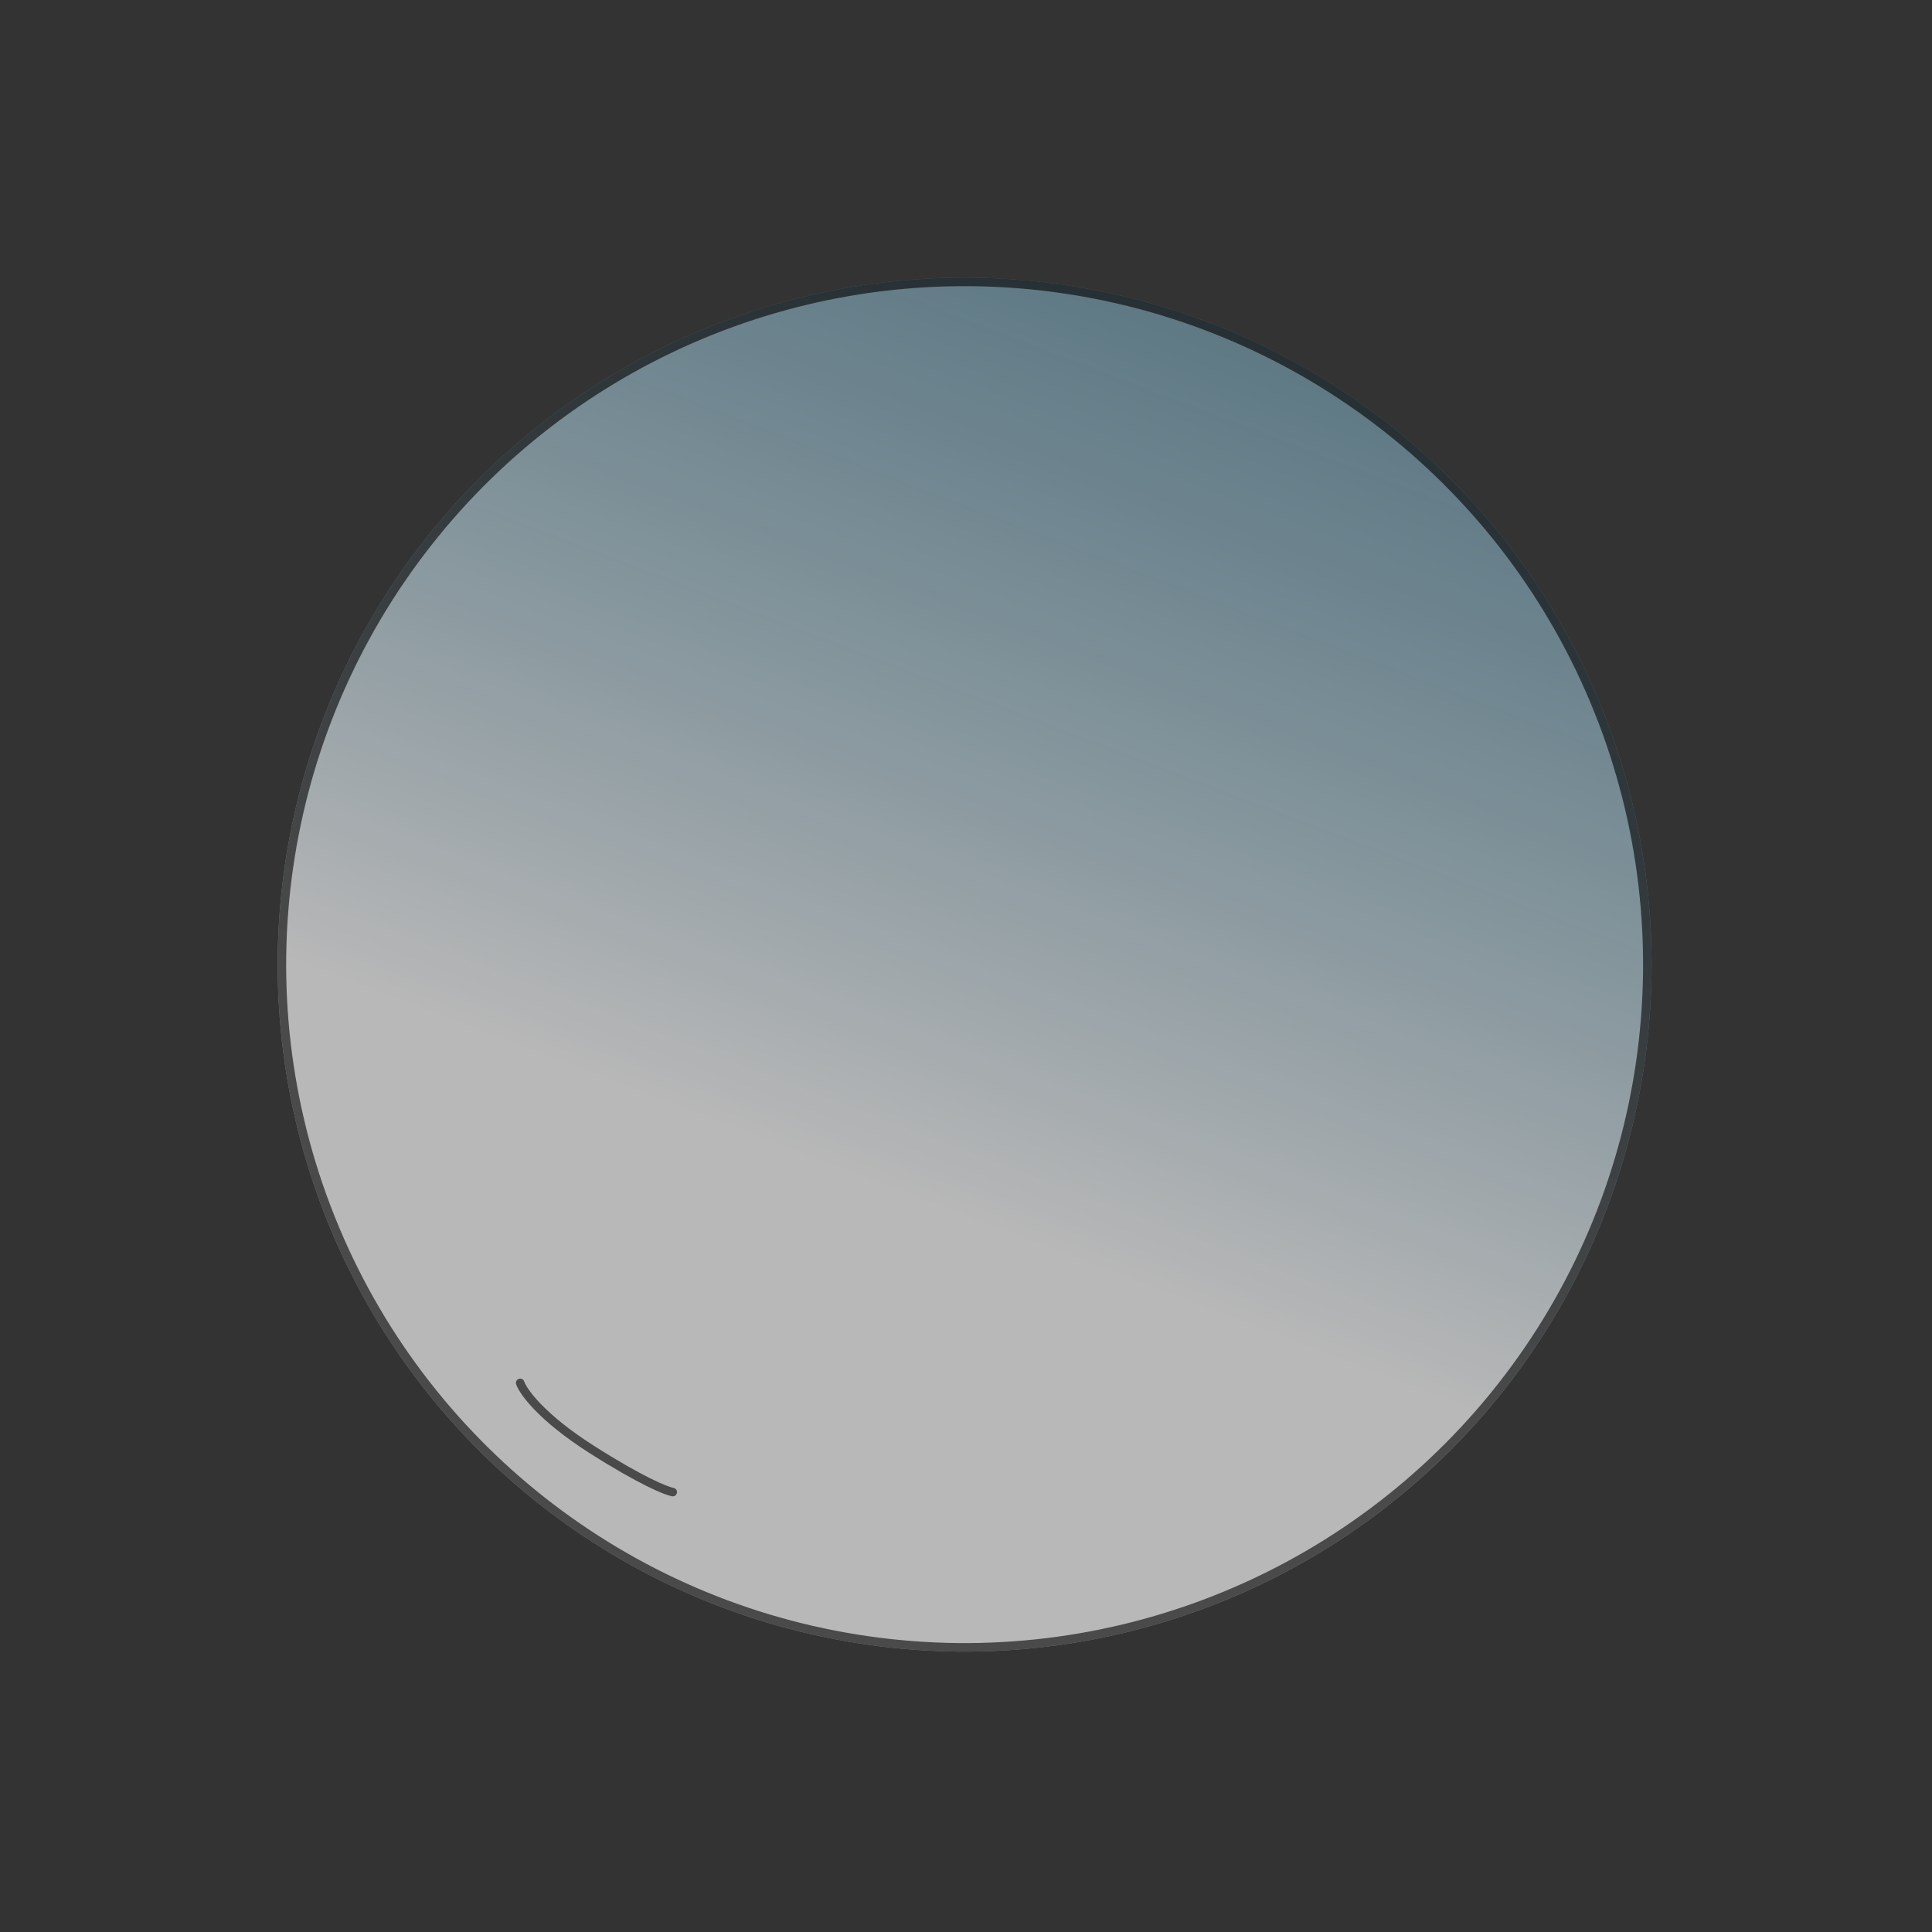 <?xml version="1.0" encoding="UTF-8"?> <svg xmlns="http://www.w3.org/2000/svg" width="454" height="454" viewBox="0 0 454 454" fill="none"><rect x="0" y="0" width="454" height="454" fill="#333333" stroke="none"/> <circle cx="226.677" cy="226.677" r="161.429" transform="rotate(38.173 226.677 226.677)" fill="url(#paint0_linear_391_91)"></circle> <circle cx="226.677" cy="226.677" r="160.429" transform="rotate(38.173 226.677 226.677)" stroke="black" stroke-opacity="0.6" stroke-width="2"></circle> <path d="M122.235 324.961C122.957 327.062 127.316 333.124 138.983 340.559C150.65 347.994 156.581 350.367 158.088 350.624" stroke="black" stroke-opacity="0.6" stroke-width="2" stroke-linecap="round"></path> <defs> <linearGradient id="paint0_linear_391_91" x1="252.654" y1="276.775" x2="97.897" y2="-220.841" gradientUnits="userSpaceOnUse"> <stop stop-color="white" stop-opacity="0.65"></stop> <stop offset="1" stop-color="#0091CF" stop-opacity="0.15"></stop> </linearGradient> </defs> </svg> 